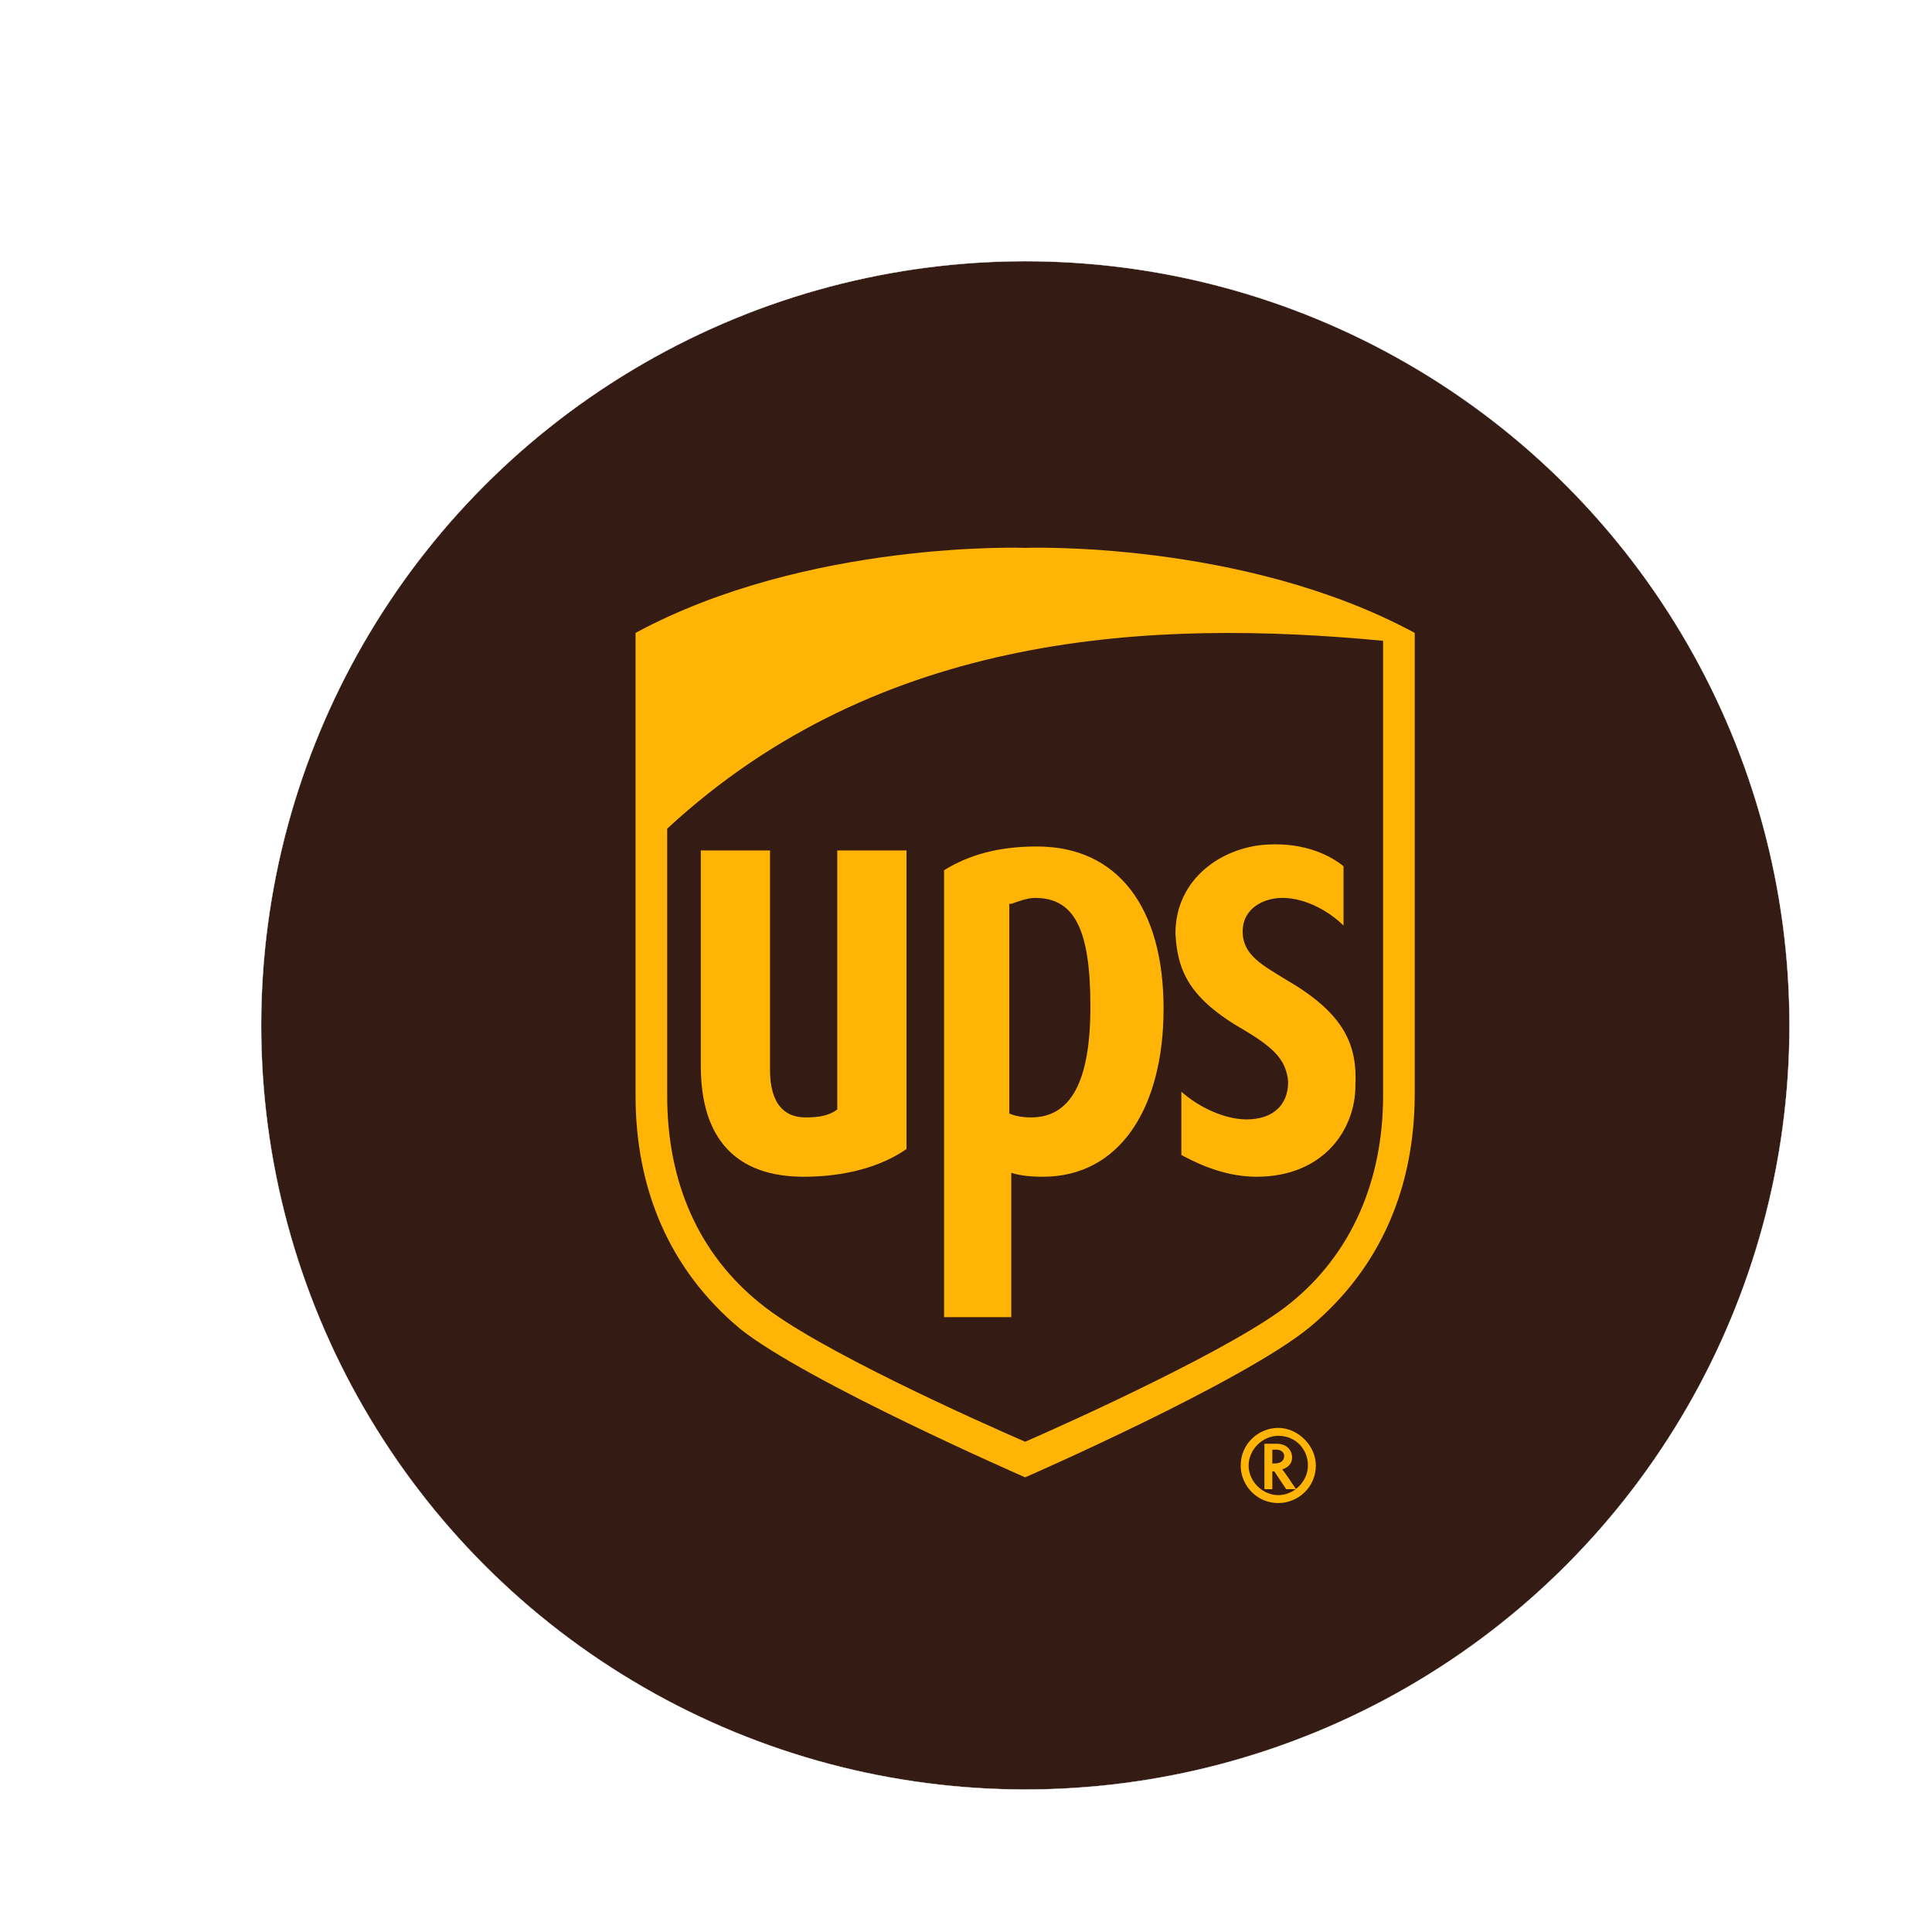 <?xml version="1.0" encoding="UTF-8" standalone="no"?>
<svg
   id="Layer_1"
   viewBox="0 0 97.693 97.677"
   width="5055.726"
   height="5055.726"
   version="1.1"
   sodipodi:docname="ups_logo_shadow.svg"
   inkscape:version="1.1.1 (3bf5ae0d25, 2021-09-20)"
   xmlns:inkscape="http://www.inkscape.org/namespaces/inkscape"
   xmlns:sodipodi="http://sodipodi.sourceforge.net/DTD/sodipodi-0.dtd"
   xmlns="http://www.w3.org/2000/svg"
   xmlns:svg="http://www.w3.org/2000/svg">
  <defs
     id="defs15">
    <style
       id="style1953">.cls-1{fill:#061ab1;}</style>
    <style
       id="style2451">.cls-1{fill:#cf202f;}.cls-2{fill:#fff;}</style>
    <filter
       style="color-interpolation-filters:sRGB"
       inkscape:label="Drop Shadow"
       id="filter840"
       x="-0.183"
       y="-0.149"
       width="1.518"
       height="1.422">
      <feFlood
         flood-opacity="0.498"
         flood-color="rgb(0,0,0)"
         result="flood"
         id="feFlood830" />
      <feComposite
         in="flood"
         in2="SourceGraphic"
         operator="in"
         result="composite1"
         id="feComposite832" />
      <feGaussianBlur
         in="composite1"
         stdDeviation="3"
         result="blur"
         id="feGaussianBlur834" />
      <feOffset
         dx="6"
         dy="6"
         result="offset"
         id="feOffset836" />
      <feComposite
         in="SourceGraphic"
         in2="offset"
         operator="over"
         result="composite2"
         id="feComposite838" />
    </filter>
  </defs>
  <sodipodi:namedview
     id="namedview13"
     pagecolor="#ffffff"
     bordercolor="#666666"
     borderopacity="1.0"
     inkscape:pageshadow="2"
     inkscape:pageopacity="0.0"
     inkscape:pagecheckerboard="0"
     showgrid="true"
     fit-margin-top="0"
     fit-margin-left="0"
     fit-margin-right="0"
     fit-margin-bottom="0"
     inkscape:zoom="0.0422"
     inkscape:cx="4348.3412"
     inkscape:cy="4810.4265"
     inkscape:window-width="1862"
     inkscape:window-height="1043"
     inkscape:window-x="58"
     inkscape:window-y="0"
     inkscape:window-maximized="1"
     inkscape:current-layer="Layer_1">
    <inkscape:grid
       type="xygrid"
       id="grid1060"
       originx="7.2"
       originy="7.196" />
  </sodipodi:namedview>
  <style
     id="style2">.st0{fill:#341b14}.st1{fill:#ffb406}</style>
  <g
     id="g2815"
     transform="translate(7.2,7.208)"
     style="filter:url(#filter840)">
    <circle
       style="font-variation-settings:'wght' 700;fill:#341b14;fill-opacity:1;stroke:#f2f2f2;stroke-width:0.015"
       id="path956"
       cx="38.646"
       cy="38.632"
       r="38.639" />
    <g
       id="g1145"
       transform="translate(18.937,14.487)">
      <path
         class="st1"
         d="M 19.7,47 C 19.7,47 8.7,42.2 5.3,39.5 1.7,36.5 0,32.4 0,27.7 V 4.3 C 8.7,-0.4 19.7,0 19.7,0 c 0,0 11,-0.4 19.7,4.3 v 23.3 c 0,4.7 -1.7,8.8 -5.3,11.8 C 30.7,42.2 19.7,47 19.7,47 M 1.6,27.7 c 0,4.4 1.6,8 4.7,10.5 2.8,2.3 11.1,6 13.4,7 2.3,-1 10.7,-4.8 13.4,-7 3.1,-2.5 4.7,-6.2 4.7,-10.5 V 4.7 C 26.2,3.6 12.4,4.2 1.6,14.2 Z"
         id="path6" />
      <path
         class="st1"
         d="m 30.8,24.4 c 1.5,0.9 2.1,1.5 2.2,2.6 0,1.2 -0.8,1.9 -2.1,1.9 -1.1,0 -2.4,-0.6 -3.3,-1.4 v 3.2 c 1.1,0.6 2.4,1.1 3.8,1.1 3.4,0 5,-2.4 5,-4.6 0.1,-2 -0.5,-3.6 -3.4,-5.3 -1.3,-0.8 -2.3,-1.3 -2.3,-2.5 0,-1.2 1.1,-1.7 2,-1.7 1.2,0 2.4,0.7 3.1,1.4 v -3 C 35.2,15.6 33.9,14.9 32,15 c -2.3,0.1 -4.7,1.7 -4.7,4.5 0.1,1.9 0.7,3.3 3.5,4.9 M 19,31.6 c 0.3,0.1 0.8,0.2 1.6,0.2 3.9,0 6.1,-3.5 6.1,-8.5 0,-5.1 -2.3,-8.2 -6.4,-8.2 -1.9,0 -3.4,0.4 -4.7,1.2 V 38.9 H 19 Z M 19,18 c 0.3,-0.1 0.8,-0.3 1.2,-0.3 2,0 2.8,1.6 2.8,5.5 0,3.8 -1,5.6 -3,5.6 -0.5,0 -0.9,-0.1 -1.1,-0.2 V 18 Z M 8.5,31.8 c 2.1,0 3.9,-0.5 5.2,-1.4 V 15.3 H 10.2 V 28.4 C 9.8,28.7 9.3,28.8 8.6,28.8 7,28.8 6.8,27.3 6.8,26.4 V 15.3 H 3.3 v 10.9 c 0,3.7 1.8,5.6 5.2,5.6 m 23.3,13.5 v 2.3 h 0.4 v -0.9 h 0.1 l 0.6,0.9 h 0.5 c 0,0 -0.6,-0.9 -0.7,-1 0.3,-0.1 0.5,-0.3 0.5,-0.6 0,-0.3 -0.2,-0.7 -0.8,-0.7 z m 0.6,0.3 c 0.3,0 0.4,0.2 0.4,0.3 0,0.2 -0.1,0.4 -0.5,0.4 h -0.1 v -0.7 z"
         id="path8" />
      <path
         class="st1"
         d="m 34,46.4 c 0,0.8 -0.7,1.5 -1.5,1.5 -0.8,0 -1.5,-0.7 -1.5,-1.5 0,-0.8 0.7,-1.5 1.5,-1.5 0.9,0 1.5,0.7 1.5,1.5 m -1.5,-1.9 c -1,0 -1.9,0.8 -1.9,1.9 0,1 0.8,1.9 1.9,1.9 1,0 1.9,-0.8 1.9,-1.9 0,-1 -0.9,-1.9 -1.9,-1.9"
         id="path10" />
    </g>
  </g>
</svg>
